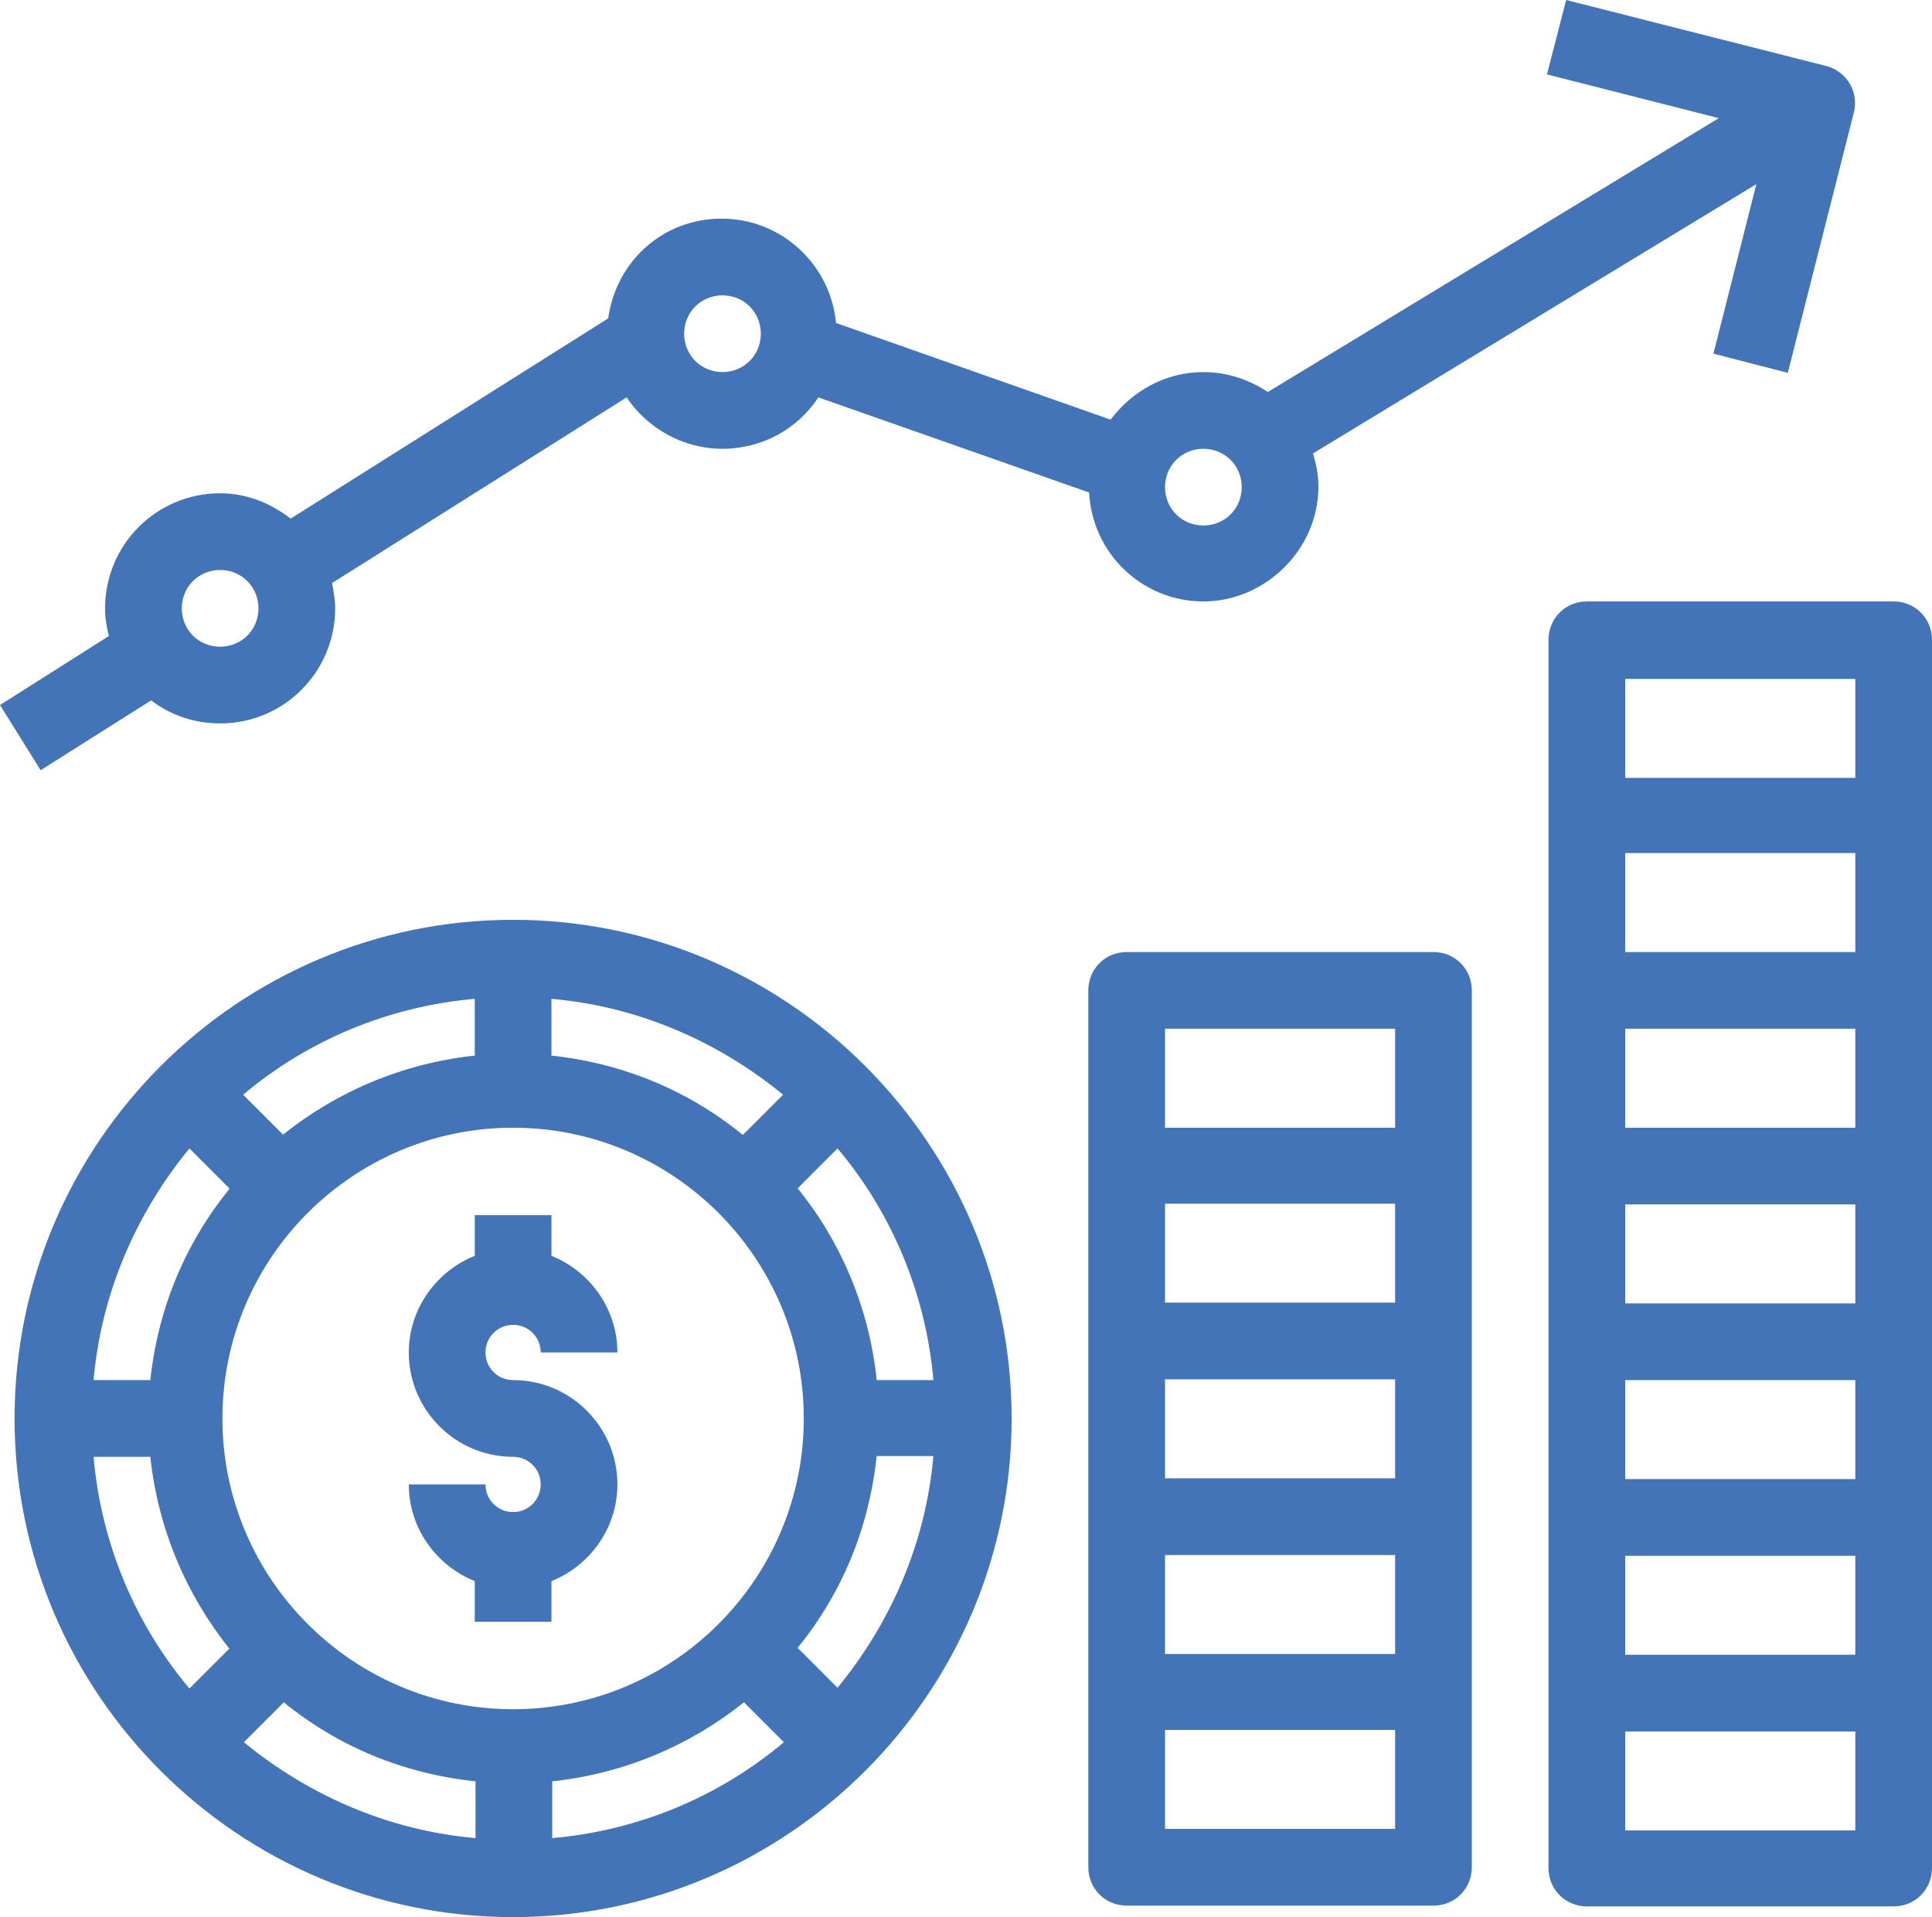 <svg xmlns="http://www.w3.org/2000/svg" id="Layer_2" data-name="Layer 2" viewBox="0 0 25.19 24.99"><defs><style>      .cls-1 {        fill: #4374b8;      }    </style></defs><g id="Layer_2-2" data-name="Layer 2"><g><path class="cls-1" d="m6.69,17.27c.2,0,.36.16.36.36h1c0-.57-.36-1.06-.86-1.26v-.53h-1v.53c-.5.2-.86.69-.86,1.26,0,.75.61,1.36,1.36,1.36.2,0,.36.16.36.36s-.16.36-.36.36-.36-.16-.36-.36h-1c0,.57.36,1.06.86,1.26v.53h1v-.53c.5-.2.86-.69.86-1.26,0-.75-.61-1.36-1.36-1.36-.2,0-.36-.16-.36-.36s.16-.36.36-.36Z"></path><path class="cls-1" d="m6.69,11.99C3.11,11.99.19,14.9.19,18.49s2.92,6.5,6.5,6.5,6.5-2.92,6.5-6.5-2.92-6.5-6.5-6.5Zm0,10.29c-2.09,0-3.79-1.7-3.79-3.79s1.7-3.79,3.79-3.79,3.79,1.7,3.79,3.79-1.7,3.79-3.79,3.79Zm2.99-7.49c-.7-.57-1.55-.93-2.49-1.03v-.74c1.14.1,2.18.56,3.02,1.25l-.52.52Zm-3.49-1.03c-.94.1-1.8.47-2.5,1.03l-.52-.52c.83-.7,1.88-1.15,3.02-1.25v.74Zm-3.2,1.74c-.57.7-.93,1.55-1.03,2.49h-.74c.1-1.14.56-2.18,1.25-3.02l.52.52Zm-1.03,3.49c.1.94.47,1.8,1.03,2.5l-.52.52c-.7-.83-1.15-1.88-1.25-3.02h.74Zm1.74,3.2c.7.57,1.55.93,2.5,1.03v.74c-1.14-.1-2.18-.56-3.02-1.25l.52-.52Zm3.5,1.03c.94-.1,1.8-.47,2.5-1.03l.52.52c-.83.7-1.88,1.15-3.02,1.25v-.74Zm3.2-1.74c.57-.7.93-1.55,1.03-2.5h.74c-.1,1.14-.56,2.18-1.25,3.02l-.52-.52Zm1.03-3.5c-.1-.94-.47-1.8-1.03-2.49l.52-.52c.7.83,1.15,1.88,1.25,3.02h-.74Z"></path><path class="cls-1" d="m18.69,12.41h-4c-.28,0-.5.22-.5.5v11.43c0,.28.22.5.5.5h4c.28,0,.5-.22.5-.5v-11.43c0-.28-.22-.5-.5-.5Zm-.5,4.57h-3v-1.29h3v1.29Zm0,2.29h-3v-1.29h3v1.29Zm-3,1h3v1.29h-3v-1.29Zm0-6.86h3v1.29h-3v-1.29Zm3,10.43h-3v-1.29h3v1.29Z"></path><path class="cls-1" d="m24.69,7.84h-4c-.28,0-.5.22-.5.5v16.01c0,.28.22.5.5.5h4c.28,0,.5-.22.5-.5V8.34c0-.28-.22-.5-.5-.5Zm-.5,4.57h-3v-1.29h3v1.29Zm0,2.29h-3v-1.29h3v1.29Zm0,2.29h-3v-1.29h3v1.29Zm0,2.29h-3v-1.29h3v1.29Zm-3,1h3v1.29h-3v-1.29Zm0-11.43h3v1.29h-3v-1.29Zm3,15.01h-3v-1.29h3v1.29Z"></path><path class="cls-1" d="m.53,10.04l1.44-.91c.25.19.56.3.9.3.83,0,1.5-.67,1.5-1.5,0-.11-.02-.22-.04-.33l3.84-2.42c.27.4.73.67,1.25.67s.98-.26,1.25-.67l3.53,1.24c.04.79.69,1.42,1.49,1.42s1.5-.67,1.5-1.5c0-.15-.03-.29-.07-.43l5.78-3.51-.56,2.21.97.25.86-3.39c.07-.27-.09-.54-.36-.61l-3.39-.86-.25.97,2.24.57-5.88,3.57c-.24-.16-.53-.26-.84-.26-.5,0-.93.25-1.21.62l-3.58-1.26c-.07-.76-.71-1.36-1.49-1.36s-1.38.57-1.48,1.3l-4.14,2.61c-.26-.2-.57-.33-.92-.33-.83,0-1.5.67-1.5,1.5,0,.13.02.25.05.36l-1.42.9.53.85Zm15.16-4.19c.28,0,.5.22.5.5s-.22.5-.5.5-.5-.22-.5-.5.22-.5.5-.5Zm-6.27-2c.28,0,.5.22.5.5s-.22.5-.5.5-.5-.22-.5-.5.22-.5.5-.5Zm-6.55,3.58c.28,0,.5.22.5.5s-.22.5-.5.5-.5-.22-.5-.5.22-.5.5-.5Z"></path></g></g></svg>